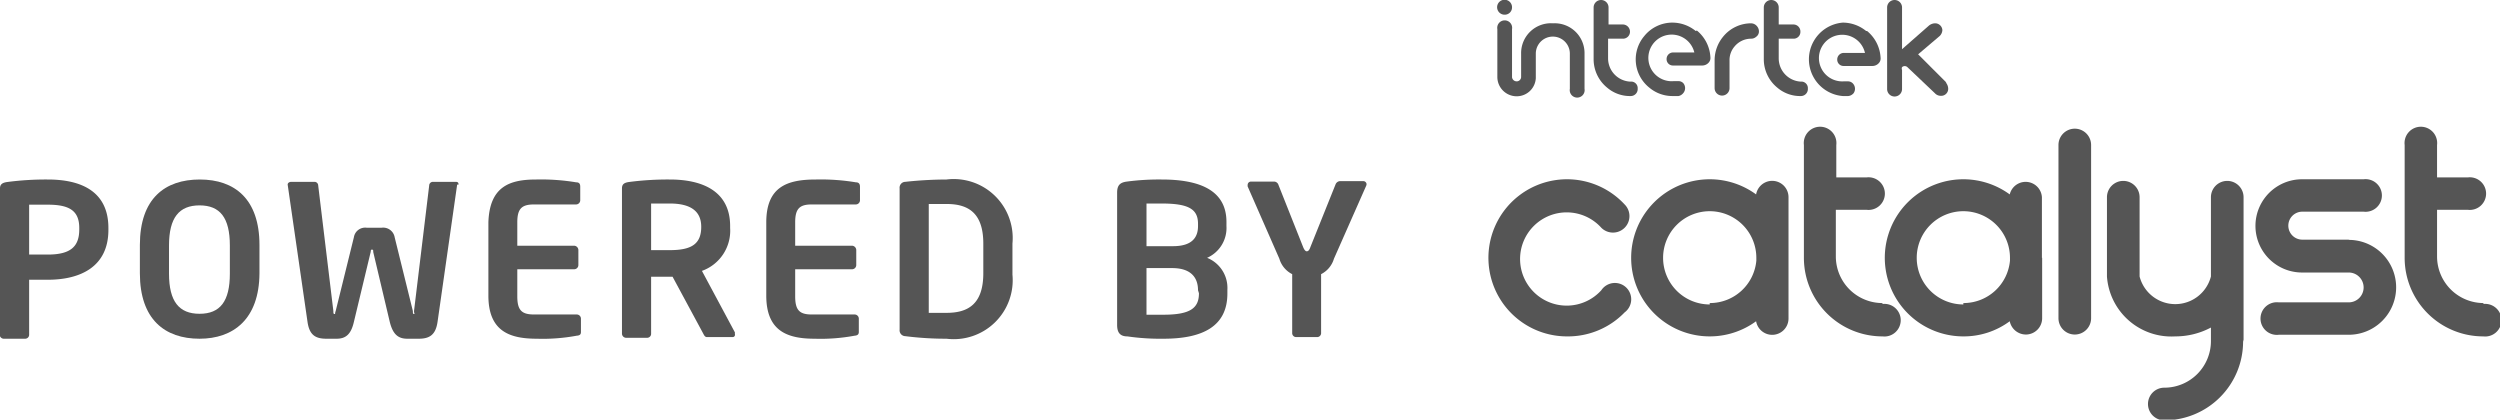 <svg xmlns="http://www.w3.org/2000/svg" viewBox="0 0 107.24 18"><defs><style>.cls-1{fill:#555;}</style></defs><title>powered_by_catalyst_HD</title><g id="Layer_2" data-name="Layer 2"><g id="Layer_1-2" data-name="Layer 1"><path class="cls-1" d="M64.55.63a.31.31,0,0,0,.31-.31.32.32,0,1,0-.31.31"/><path class="cls-1" d="M75.12,1h0a1.55,1.55,0,0,0-1.21.58,1.59,1.59,0,0,0-.36,1v1.2a.32.32,0,1,0,.64,0V2.6A.89.89,0,0,1,74.4,2a.92.92,0,0,1,.72-.34h0a.32.32,0,0,0,.21-.08.28.28,0,0,0,.12-.2.34.34,0,0,0-.07-.24A.34.34,0,0,0,75.12,1"/><path class="cls-1" d="M66.62,1a1.28,1.28,0,0,0-1.37,1.3v1h0a.19.19,0,0,1-.19.19.2.2,0,0,1-.2-.18h0V1.25a.32.32,0,1,0-.63,0V3.3a.83.83,0,0,0,.83.83.82.82,0,0,0,.82-.78s0,0,0-.05v-1a.73.73,0,0,1,1.46,0V3.81a.32.32,0,1,0,.63,0V2.26A1.28,1.28,0,0,0,66.62,1"/><path class="cls-1" d="M69.91,3.5a1,1,0,0,1-.93-1V1.66h.63a.3.3,0,0,0,.31-.3.31.31,0,0,0-.31-.31H69V.32a.32.32,0,0,0-.64,0V2.54a1.57,1.57,0,0,0,.58,1.22,1.5,1.5,0,0,0,1,.36h0a.3.3,0,0,0,.31-.32.28.28,0,0,0-.3-.3"/><path class="cls-1" d="M83.5,3.55,82.28,2.33l.93-.79a.38.38,0,0,0,.11-.25A.31.31,0,0,0,83,1a.43.43,0,0,0-.27.11l-1.14,1V.32a.32.32,0,0,0-.64,0v3.5a.32.32,0,0,0,.64,0V3a.15.15,0,0,1,0-.12.17.17,0,0,1,.23,0L83,4a.34.34,0,0,0,.25.11.3.3,0,0,0,.32-.31.43.43,0,0,0-.11-.27"/><path class="cls-1" d="M77.23,3.5a1,1,0,0,1-.93-1V1.66h.63a.29.29,0,0,0,.3-.3.3.3,0,0,0-.3-.31H76.3V.32a.32.32,0,1,0-.64,0V2.54a1.57,1.57,0,0,0,.58,1.22,1.5,1.5,0,0,0,1,.36h0a.3.3,0,0,0,.31-.32.28.28,0,0,0-.3-.3"/><path class="cls-1" d="M80.05,1.33a1.59,1.59,0,0,0-1-.36,1.58,1.58,0,0,0,0,3.15h.23A.35.35,0,0,0,79.51,4a.33.33,0,0,0-.05-.44.29.29,0,0,0-.18-.07h-.2A1,1,0,1,1,80,2.27h-.91a.28.28,0,0,0-.28.28.27.27,0,0,0,.28.28h1.21a.37.37,0,0,0,.3-.13.29.29,0,0,0,.07-.22,1.59,1.59,0,0,0-.58-1.15"/><path class="cls-1" d="M72.74,1.33a1.59,1.59,0,0,0-1-.36,1.55,1.55,0,0,0-1.21.58,1.55,1.55,0,0,0,.22,2.21,1.54,1.54,0,0,0,1,.36H72A.35.35,0,0,0,72.2,4a.33.33,0,0,0,0-.44A.29.29,0,0,0,72,3.48h-.2a1,1,0,1,1,.88-1.23h-.91a.28.28,0,0,0-.28.28.27.27,0,0,0,.28.28H73a.37.37,0,0,0,.3-.13.29.29,0,0,0,.07-.22,1.59,1.59,0,0,0-.58-1.15"/><path class="cls-1" d="M67.21,14.43a3.37,3.37,0,1,1,2.48-5.66.7.7,0,1,1-1,1,2,2,0,1,0,0,2.68.7.7,0,1,1,1,.95A3.38,3.38,0,0,1,67.21,14.43Z"/><path class="cls-1" d="M2.05,12l-.8,0v2.35a.17.17,0,0,1-.17.18H.18A.18.18,0,0,1,0,14.28V8.08c0-.18.11-.24.29-.27A12.73,12.73,0,0,1,2.05,7.7c1.39,0,2.6.48,2.6,2.08v.08C4.65,11.45,3.44,12,2.05,12ZM3.4,9.78c0-.76-.45-1-1.35-1-.19,0-.64,0-.8,0v2.14l.8,0c1,0,1.35-.36,1.35-1.08Z"/><path class="cls-1" d="M8.56,14.53C7.07,14.53,6,13.7,6,11.72V10.51c0-2,1.08-2.81,2.57-2.81s2.56.83,2.56,2.81v1.21C11.12,13.7,10,14.53,8.56,14.53Zm1.3-4c0-1.19-.42-1.72-1.3-1.72s-1.31.53-1.31,1.72v1.21c0,1.19.43,1.72,1.31,1.72s1.3-.53,1.3-1.72Z"/><path class="cls-1" d="M19.61,7.92l-.84,5.88c-.08.57-.35.73-.81.73h-.49c-.4,0-.62-.2-.75-.72l-.71-3c0-.08,0-.1-.05-.1s-.05,0-.06.1l-.72,3c-.12.52-.34.72-.74.72H14c-.47,0-.73-.16-.81-.73l-.85-5.88v0c0-.08.08-.12.16-.12h1a.16.16,0,0,1,.15.16l.65,5.38c0,.08,0,.13.05.13s0,0,.05-.13l.78-3.16a.49.49,0,0,1,.56-.41h.62a.5.5,0,0,1,.57.41l.78,3.16c0,.08,0,.13.05.13s0,0,0-.13l.65-5.38a.16.16,0,0,1,.16-.16h.95c.08,0,.15,0,.15.12Z"/><path class="cls-1" d="M24.74,14.4a8,8,0,0,1-1.71.13c-1.17,0-2.08-.32-2.08-1.85V9.54C21,8,21.86,7.7,23,7.7a9.19,9.19,0,0,1,1.71.12c.14,0,.18.07.18.19v.58a.18.18,0,0,1-.18.18H22.91c-.53,0-.72.18-.72.77v1h2.44a.19.19,0,0,1,.18.18v.65a.18.18,0,0,1-.18.18H22.19v1.16c0,.6.19.78.72.78h1.83a.18.18,0,0,1,.18.18v.57C24.92,14.34,24.88,14.39,24.74,14.4Z"/><path class="cls-1" d="M31.43,14.46h-1.1c-.1,0-.13-.09-.18-.18l-1.3-2.41h-.12l-.8,0v2.44a.17.17,0,0,1-.17.18h-.9a.18.18,0,0,1-.18-.18V8.08c0-.18.1-.24.28-.27a12.78,12.78,0,0,1,1.77-.11c1.39,0,2.59.49,2.59,2v.08a1.83,1.83,0,0,1-1.21,1.84l1.41,2.63a.1.1,0,0,1,0,.07A.1.1,0,0,1,31.43,14.46ZM30.08,9.73c0-.67-.45-1-1.35-1l-.8,0v2l.8,0c.93,0,1.35-.26,1.35-1Z"/><path class="cls-1" d="M36.66,14.4a8,8,0,0,1-1.71.13c-1.17,0-2.08-.32-2.08-1.85V9.54C32.87,8,33.78,7.7,35,7.7a9.19,9.19,0,0,1,1.71.12c.13,0,.18.07.18.19v.58a.18.18,0,0,1-.18.18H34.82c-.52,0-.71.18-.71.77v1h2.44a.19.19,0,0,1,.18.18v.65a.18.18,0,0,1-.18.18H34.11v1.16c0,.6.19.78.71.78h1.84a.18.18,0,0,1,.18.18v.57C36.84,14.34,36.79,14.39,36.66,14.4Z"/><path class="cls-1" d="M40.6,14.53a14.06,14.06,0,0,1-1.77-.11.25.25,0,0,1-.24-.28V8.08a.25.25,0,0,1,.24-.28,16.83,16.83,0,0,1,1.77-.1,2.53,2.53,0,0,1,2.83,2.75v1.33A2.53,2.53,0,0,1,40.6,14.53Zm1.58-4.08c0-1.35-.68-1.7-1.58-1.7-.33,0-.57,0-.76,0v4.67c.19,0,.43,0,.76,0,.9,0,1.58-.35,1.58-1.7Z"/><path class="cls-1" d="M49.91,14.53a9.84,9.84,0,0,1-1.55-.1c-.3,0-.44-.15-.44-.49V8.27c0-.32.12-.44.41-.48a10.47,10.47,0,0,1,1.5-.09c1.63,0,2.78.46,2.78,1.82V9.7a1.4,1.4,0,0,1-.83,1.36,1.39,1.39,0,0,1,.87,1.37v.16C52.65,14,51.59,14.53,49.91,14.53ZM51.39,9.6c0-.63-.4-.87-1.56-.87l-.65,0v1.83h1.14c.84,0,1.07-.4,1.07-.86Zm0,2.85c0-.5-.26-.95-1.11-.95H49.18v2h.73c1.16,0,1.52-.29,1.52-.92Z"/><path class="cls-1" d="M58.59,8,57.22,11.1a1.08,1.08,0,0,1-.55.66v2.52a.17.17,0,0,1-.17.18h-.9a.17.17,0,0,1-.17-.18V11.76a1.08,1.08,0,0,1-.55-.66L53.52,8a.31.31,0,0,1,0-.08.14.14,0,0,1,.15-.13h1a.2.2,0,0,1,.17.14L55.9,10.6c.06.15.12.18.15.18s.1,0,.16-.18l1.08-2.69a.22.22,0,0,1,.18-.14h1a.14.14,0,0,1,.15.13A.24.24,0,0,1,58.59,8Z"/><path class="cls-1" d="M76.72,11.06V8.46a.7.7,0,0,0-1.39-.12,3.37,3.37,0,1,0,0,5.44.7.7,0,0,0,1.39-.13V11.06Zm-3.38,2a2,2,0,1,1,2-2v.12A2,2,0,0,1,73.34,13Z"/><path class="cls-1" d="M89,14.35a.7.7,0,0,1-.7-.7V6.22a.7.7,0,1,1,1.4,0v7.43A.7.7,0,0,1,89,14.35Z"/><path class="cls-1" d="M80.75,13a2,2,0,0,1-2-2v-2h1.32a.7.7,0,1,0,0-1.39H78.77V6.22a.7.7,0,1,0-1.39,0v4.84a3.37,3.37,0,0,0,3.37,3.37.7.7,0,1,0,0-1.39Z"/><path class="cls-1" d="M96.24,14.57V8.46a.7.7,0,0,0-1.4,0v3.4a1.58,1.58,0,0,1-3.06,0V8.46a.7.7,0,0,0-1.4,0v3.4a2.77,2.77,0,0,0,2.93,2.57,3.24,3.24,0,0,0,1.53-.38v.58a2,2,0,0,1-2,2,.7.7,0,0,0,0,1.4,3.38,3.38,0,0,0,3.38-3.37Z"/><path class="cls-1" d="M100.76,10.28h-2a.6.6,0,0,1,0-1.2h2.63a.7.7,0,1,0,0-1.39H98.75a2,2,0,1,0,0,4h2a.64.64,0,0,1,.64.64.64.64,0,0,1-.64.64h-3a.7.7,0,1,0,0,1.39h3a2,2,0,0,0,0-4.07Z"/><path class="cls-1" d="M87.59,11.06V8.46a.7.7,0,0,0-1.38-.12,3.37,3.37,0,1,0-2,6.09,3.31,3.31,0,0,0,2-.65.71.71,0,0,0,.69.57.7.7,0,0,0,.7-.7V11.06Zm-3.37,2a2,2,0,1,1,2-2v.12A2,2,0,0,1,84.22,13Z"/><path class="cls-1" d="M106.54,13a2,2,0,0,1-2-2v-2h1.32a.7.7,0,1,0,0-1.39h-1.32V6.22a.7.7,0,1,0-1.39,0v4.84a3.37,3.37,0,0,0,3.37,3.37.7.7,0,1,0,0-1.39Z"/></g></g></svg>